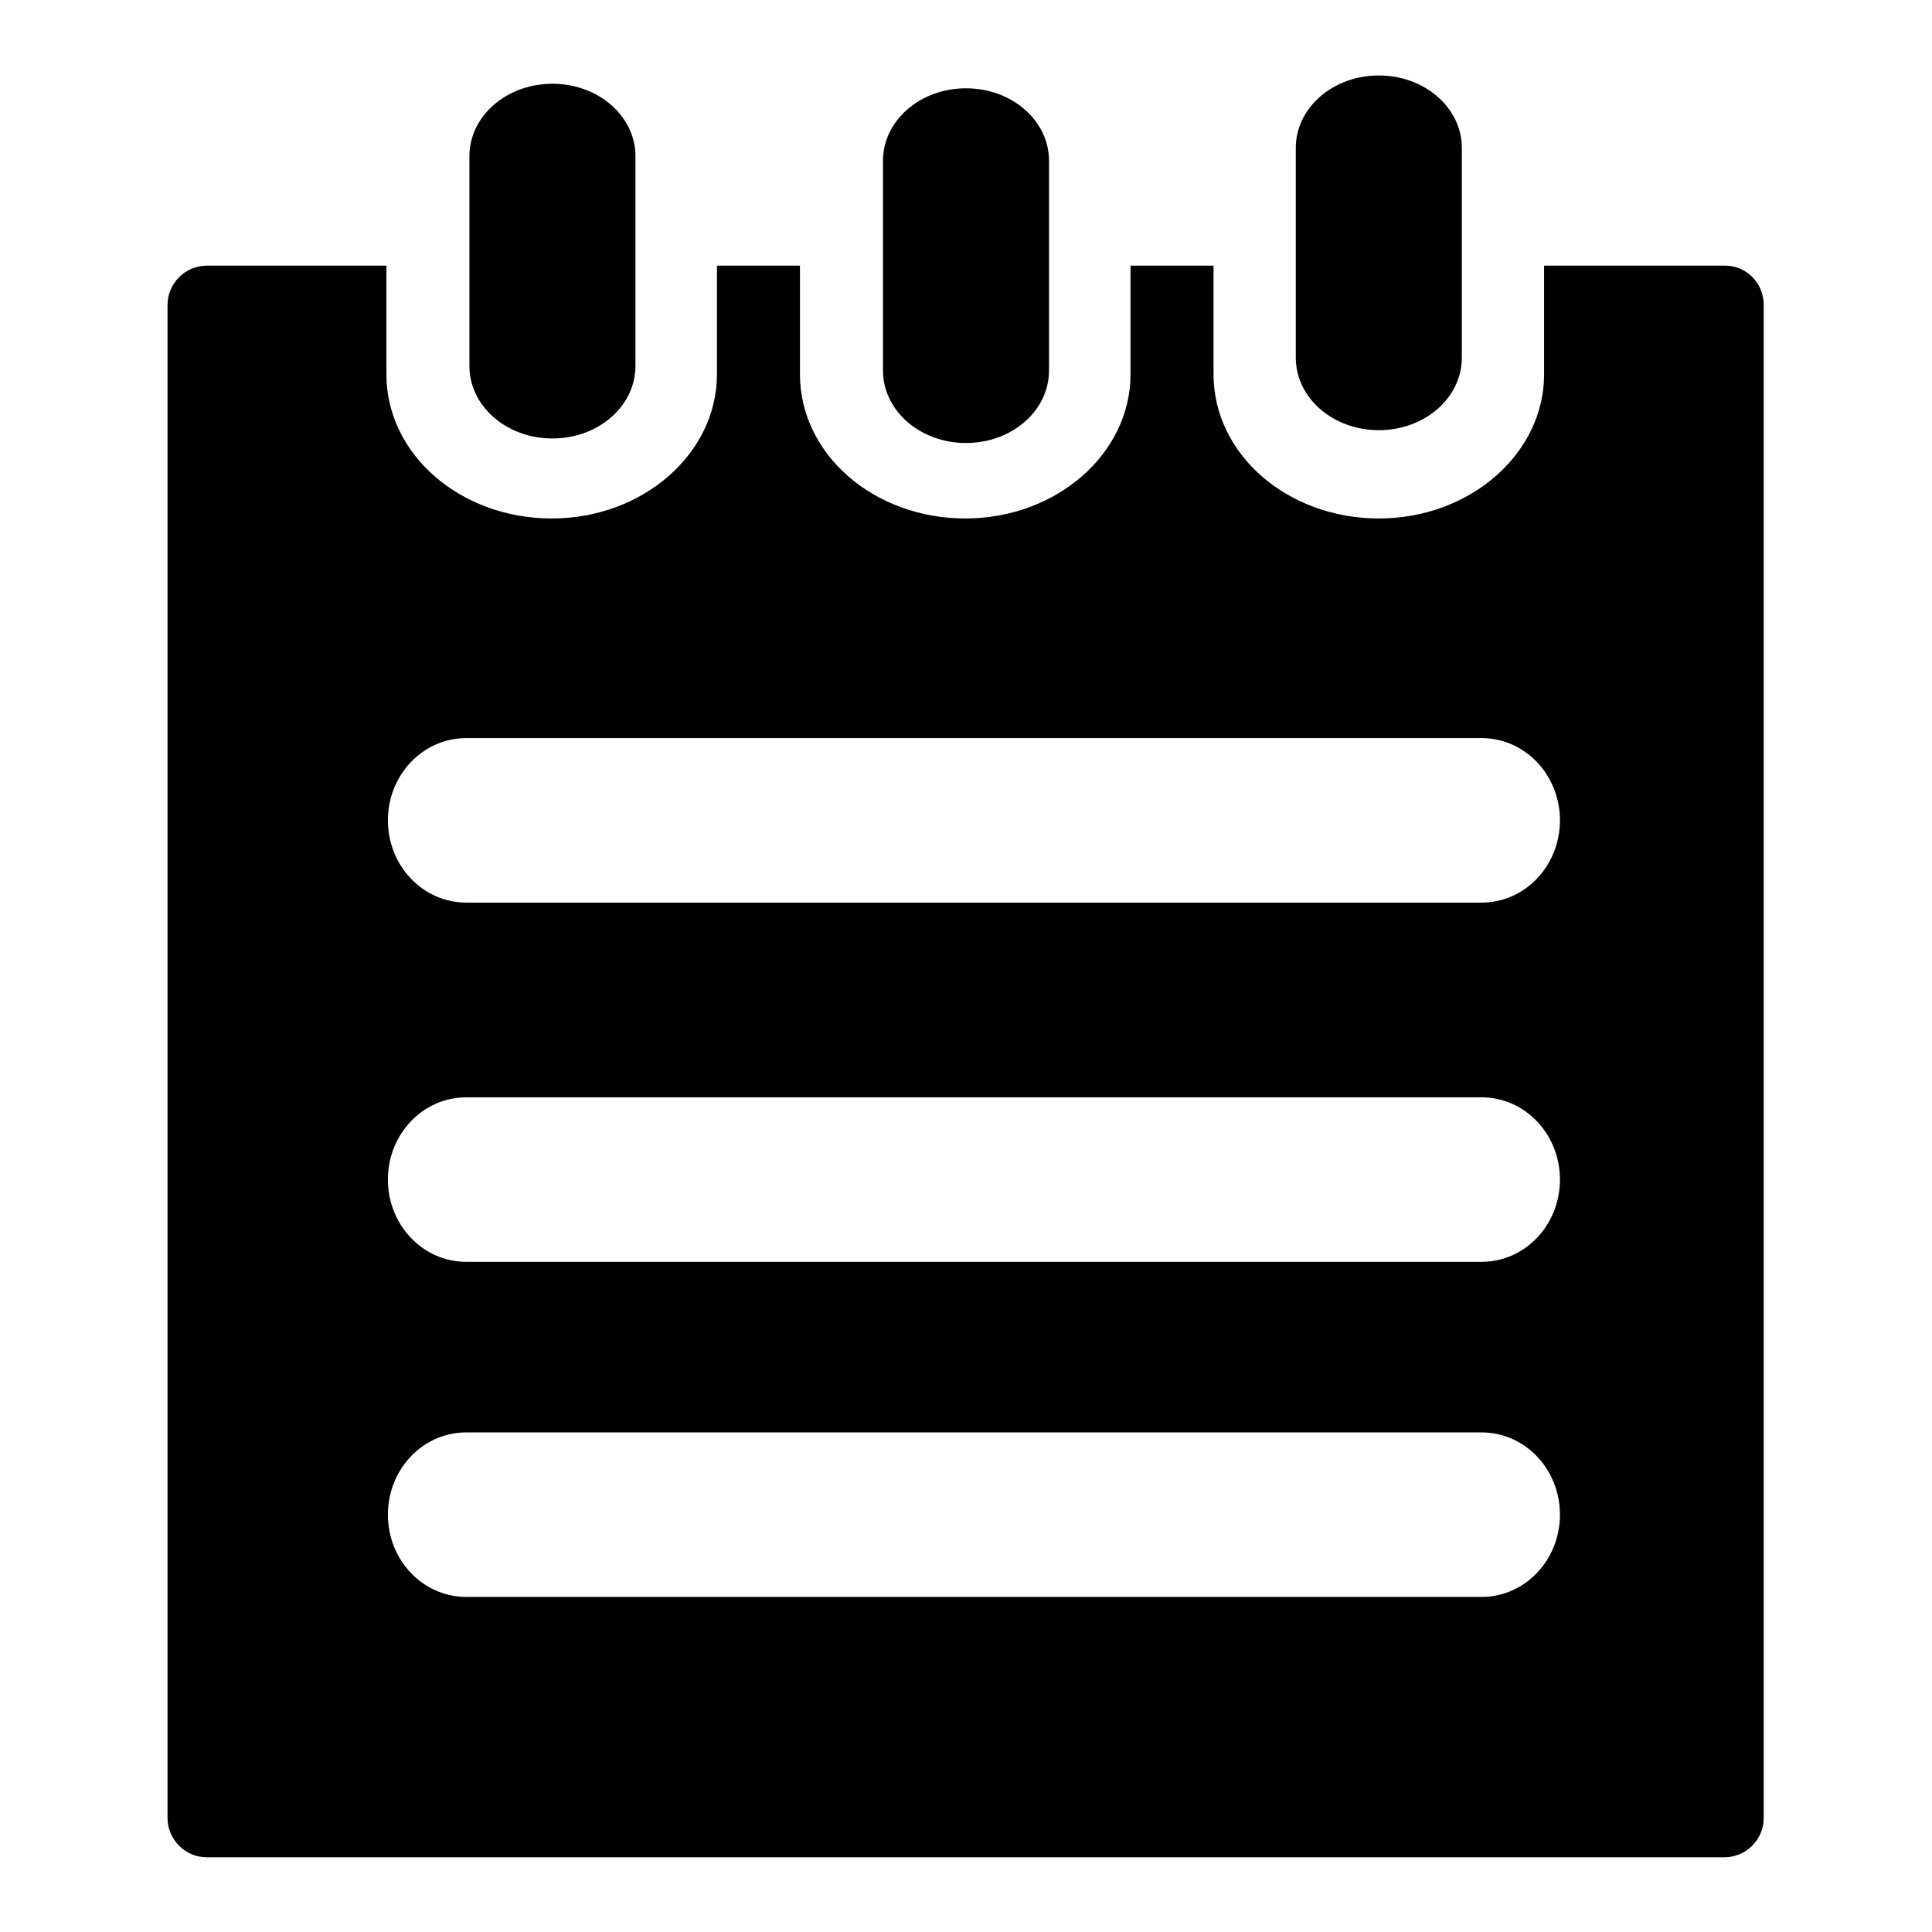 <?xml version="1.0" encoding="utf-8"?>
<!-- Svg Vector Icons : http://www.onlinewebfonts.com/icon -->
<!DOCTYPE svg PUBLIC "-//W3C//DTD SVG 1.1//EN" "http://www.w3.org/Graphics/SVG/1.1/DTD/svg11.dtd">
<svg version="1.1" xmlns="http://www.w3.org/2000/svg" xmlns:xlink="http://www.w3.org/1999/xlink" x="0px" y="0px" viewBox="0 0 256 256" enable-background="new 0 0 256 256" xml:space="preserve">
<g><g><path fill="#000000" d="M84.2,48.5c0,5.3-4.9,9.6-11,9.6l0,0c-6.1,0-11-4.3-11-9.6V20.7c0-5.3,4.9-9.6,11-9.6l0,0c6.1,0,11,4.3,11,9.6V48.5z"/><path fill="#000000" d="M139,49.1c0,5.3-4.9,9.6-11,9.6l0,0c-6.1,0-11-4.3-11-9.6V21.3c0-5.3,4.9-9.6,11-9.6l0,0c6.1,0,11,4.3,11,9.6V49.1z"/><path fill="#000000" d="M193.7,47.4c0,5.3-4.9,9.6-11,9.6l0,0c-6.1,0-11-4.3-11-9.6V19.6c0-5.3,4.9-9.6,11-9.6l0,0c6.1,0,11,4.3,11,9.6V47.4z"/><path fill="#000000" d="M228.6,35.2h-24v14.4c0,10.5-9.8,19.1-21.9,19.1c-12.1,0-21.9-8.5-21.9-19.1V35.2h-11v14.4c0,10.5-9.8,19.1-21.9,19.1c-12.1,0-21.9-8.5-21.9-19.1V35.2H95v14.4c0,10.5-9.8,19.1-21.9,19.1c-12.1,0-21.9-8.5-21.9-19.1V35.2H27.4c-2.8,0-5.2,2.3-5.2,5.2v200.5c0,2.8,2.3,5.2,5.2,5.2h201.1c2.8,0,5.2-2.3,5.2-5.2V40.4C233.7,37.5,231.4,35.2,228.6,35.2z M196.3,211.6H61.8c-5.8,0-10.4-4.9-10.4-10.9c0-6,4.6-10.9,10.4-10.9h134.5c5.8,0,10.4,4.9,10.4,10.9C206.7,206.7,202.1,211.6,196.3,211.6z M196.3,167.2H61.8c-5.8,0-10.4-4.9-10.4-10.9s4.6-10.9,10.4-10.9h134.5c5.8,0,10.4,4.9,10.4,10.9C206.7,162.3,202.1,167.2,196.3,167.2z M196.3,119.6H61.8c-5.8,0-10.4-4.9-10.4-10.9s4.6-10.9,10.4-10.9h134.5c5.8,0,10.4,4.9,10.4,10.9S202.1,119.6,196.3,119.6z"/></g></g>
</svg>